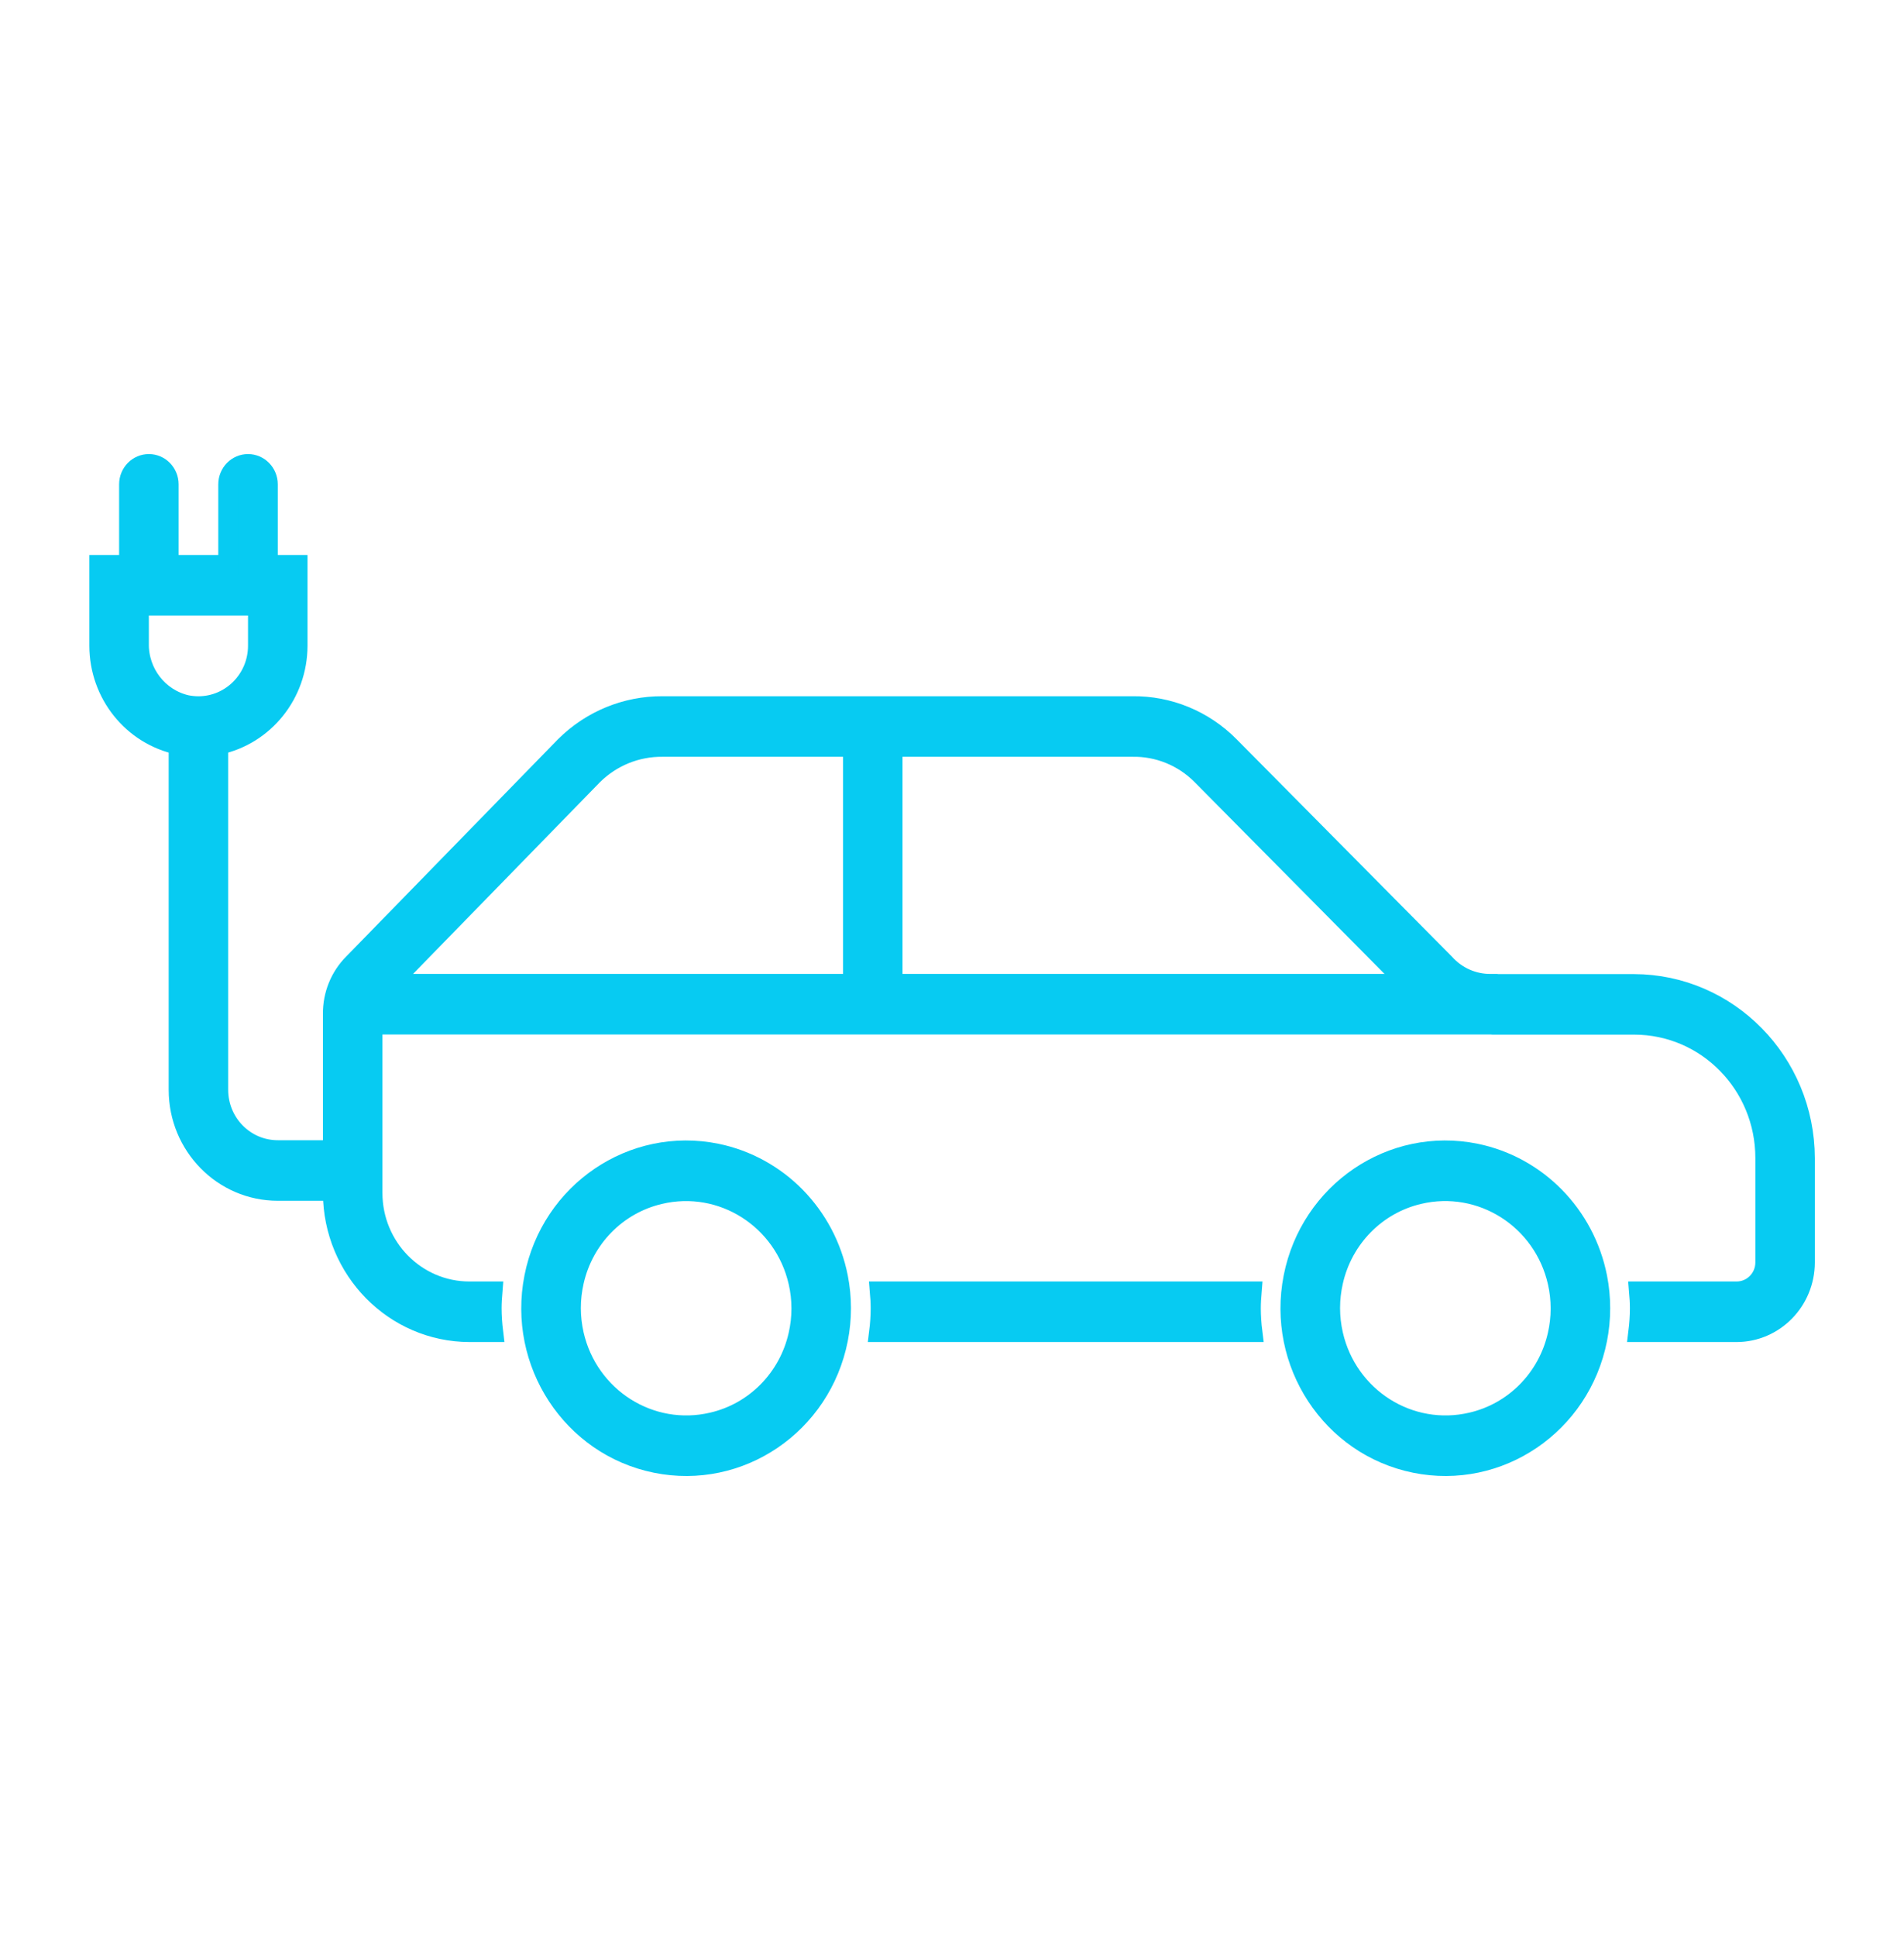 <?xml version="1.0" encoding="UTF-8"?>
<svg xmlns="http://www.w3.org/2000/svg" xmlns:xlink="http://www.w3.org/1999/xlink" width="60" height="61" xml:space="preserve" overflow="hidden">
  <g transform="translate(-24 -705)">
    <path d="M46.503 35.728C43.859 35.2 41.287 36.915 40.759 39.559 40.23 42.203 41.945 44.775 44.589 45.303 47.233 45.832 49.805 44.117 50.334 41.473 50.46 40.842 50.46 40.191 50.334 39.56 49.946 37.627 48.436 36.117 46.503 35.728ZM46.377 44.053C44.42 44.508 42.465 43.29 42.011 41.333 41.885 40.791 41.885 40.228 42.011 39.686 42.319 38.339 43.37 37.288 44.716 36.979 46.673 36.524 48.628 37.742 49.083 39.698 49.209 40.241 49.209 40.805 49.083 41.347 48.775 42.694 47.724 43.745 46.377 44.053Z" stroke="#07CBF2" stroke-width="0.625" fill="#07CBF2" transform="matrix(1 0 0 1.017 24 705)"></path>
    <path d="M39.445 40 27.724 40C27.739 40.171 27.75 40.342 27.75 40.516 27.749 40.761 27.733 41.007 27.702 41.25L39.467 41.25C39.436 41.007 39.42 40.761 39.419 40.516 39.419 40.342 39.431 40.171 39.445 40Z" stroke="#07CBF2" stroke-width="0.625" fill="#07CBF2" transform="matrix(1 0 0 1.017 24 705)"></path>
    <path d="M51.49 30.48 47.201 30.48C47.193 30.479 47.185 30.475 47.176 30.475L46.976 30.475C46.424 30.48 45.896 30.249 45.525 29.84L38.745 23.113C37.931 22.305 36.825 21.858 35.678 21.875L20.874 21.875C19.729 21.868 18.627 22.313 17.807 23.113L11.135 29.84C10.716 30.251 10.483 30.815 10.489 31.401L10.489 35.625 8.753 35.625C7.717 35.625 6.878 34.786 6.878 33.75L6.878 23.062C8.332 22.763 9.376 21.484 9.378 20L9.378 17.5 8.441 17.5 8.441 15C8.441 14.655 8.161 14.375 7.816 14.375 7.47 14.375 7.191 14.655 7.191 15L7.191 17.5 5.316 17.5 5.316 15C5.316 14.655 5.036 14.375 4.691 14.375 4.345 14.375 4.066 14.655 4.066 15L4.066 17.5 3.128 17.5 3.128 20C3.13 21.484 4.174 22.763 5.628 23.062L5.628 33.75C5.628 35.476 7.027 36.875 8.753 36.875L10.489 36.875 10.489 36.944C10.496 39.319 12.42 41.243 14.795 41.25L15.542 41.25C15.512 41.007 15.495 40.761 15.494 40.516 15.494 40.342 15.506 40.171 15.52 40L14.794 40C13.107 40 11.739 38.632 11.739 36.945L11.739 31.725 46.979 31.725C46.997 31.725 47.013 31.73 47.031 31.73L51.497 31.73C53.779 31.73 55.628 33.579 55.628 35.861L55.628 39.098C55.628 39.596 55.224 40 54.725 40L51.649 40C51.664 40.171 51.675 40.342 51.675 40.516 51.674 40.761 51.658 41.007 51.627 41.25L54.726 41.25C55.913 41.247 56.875 40.285 56.878 39.098L56.878 35.868C56.869 32.896 54.462 30.488 51.49 30.48ZM4.378 19.926 4.378 18.75 8.128 18.75 8.128 20C8.127 21.037 7.285 21.877 6.248 21.876 6.124 21.875 6.001 21.863 5.879 21.839 4.989 21.638 4.362 20.839 4.378 19.926ZM37.865 24 44.389 30.475 28.128 30.475 28.128 23.125 35.678 23.125C36.495 23.108 37.285 23.424 37.865 24ZM18.691 23.997C19.276 23.43 20.06 23.117 20.874 23.125L26.878 23.125 26.878 30.475 12.281 30.475C12.273 30.475 12.271 30.47 12.277 30.464Z" stroke="#07CBF2" stroke-width="0.625" fill="#07CBF2" transform="matrix(1 0 0 1.017 24 705)"></path>
    <path d="M22.578 35.728C19.934 35.2 17.362 36.915 16.834 39.559 16.305 42.203 18.02 44.775 20.665 45.303 23.309 45.832 25.88 44.117 26.409 41.473 26.535 40.841 26.535 40.191 26.409 39.56 26.021 37.627 24.511 36.117 22.578 35.728ZM22.452 44.053C20.495 44.508 18.541 43.29 18.086 41.333 17.96 40.791 17.96 40.228 18.086 39.686 18.394 38.339 19.445 37.288 20.792 36.98 22.748 36.524 24.703 37.742 25.158 39.699 25.285 40.241 25.285 40.805 25.158 41.348 24.85 42.694 23.799 43.745 22.452 44.053Z" stroke="#07CBF2" stroke-width="0.625" fill="#07CBF2" transform="matrix(1 0 0 1.017 24 705)"></path>
  </g>
</svg>
